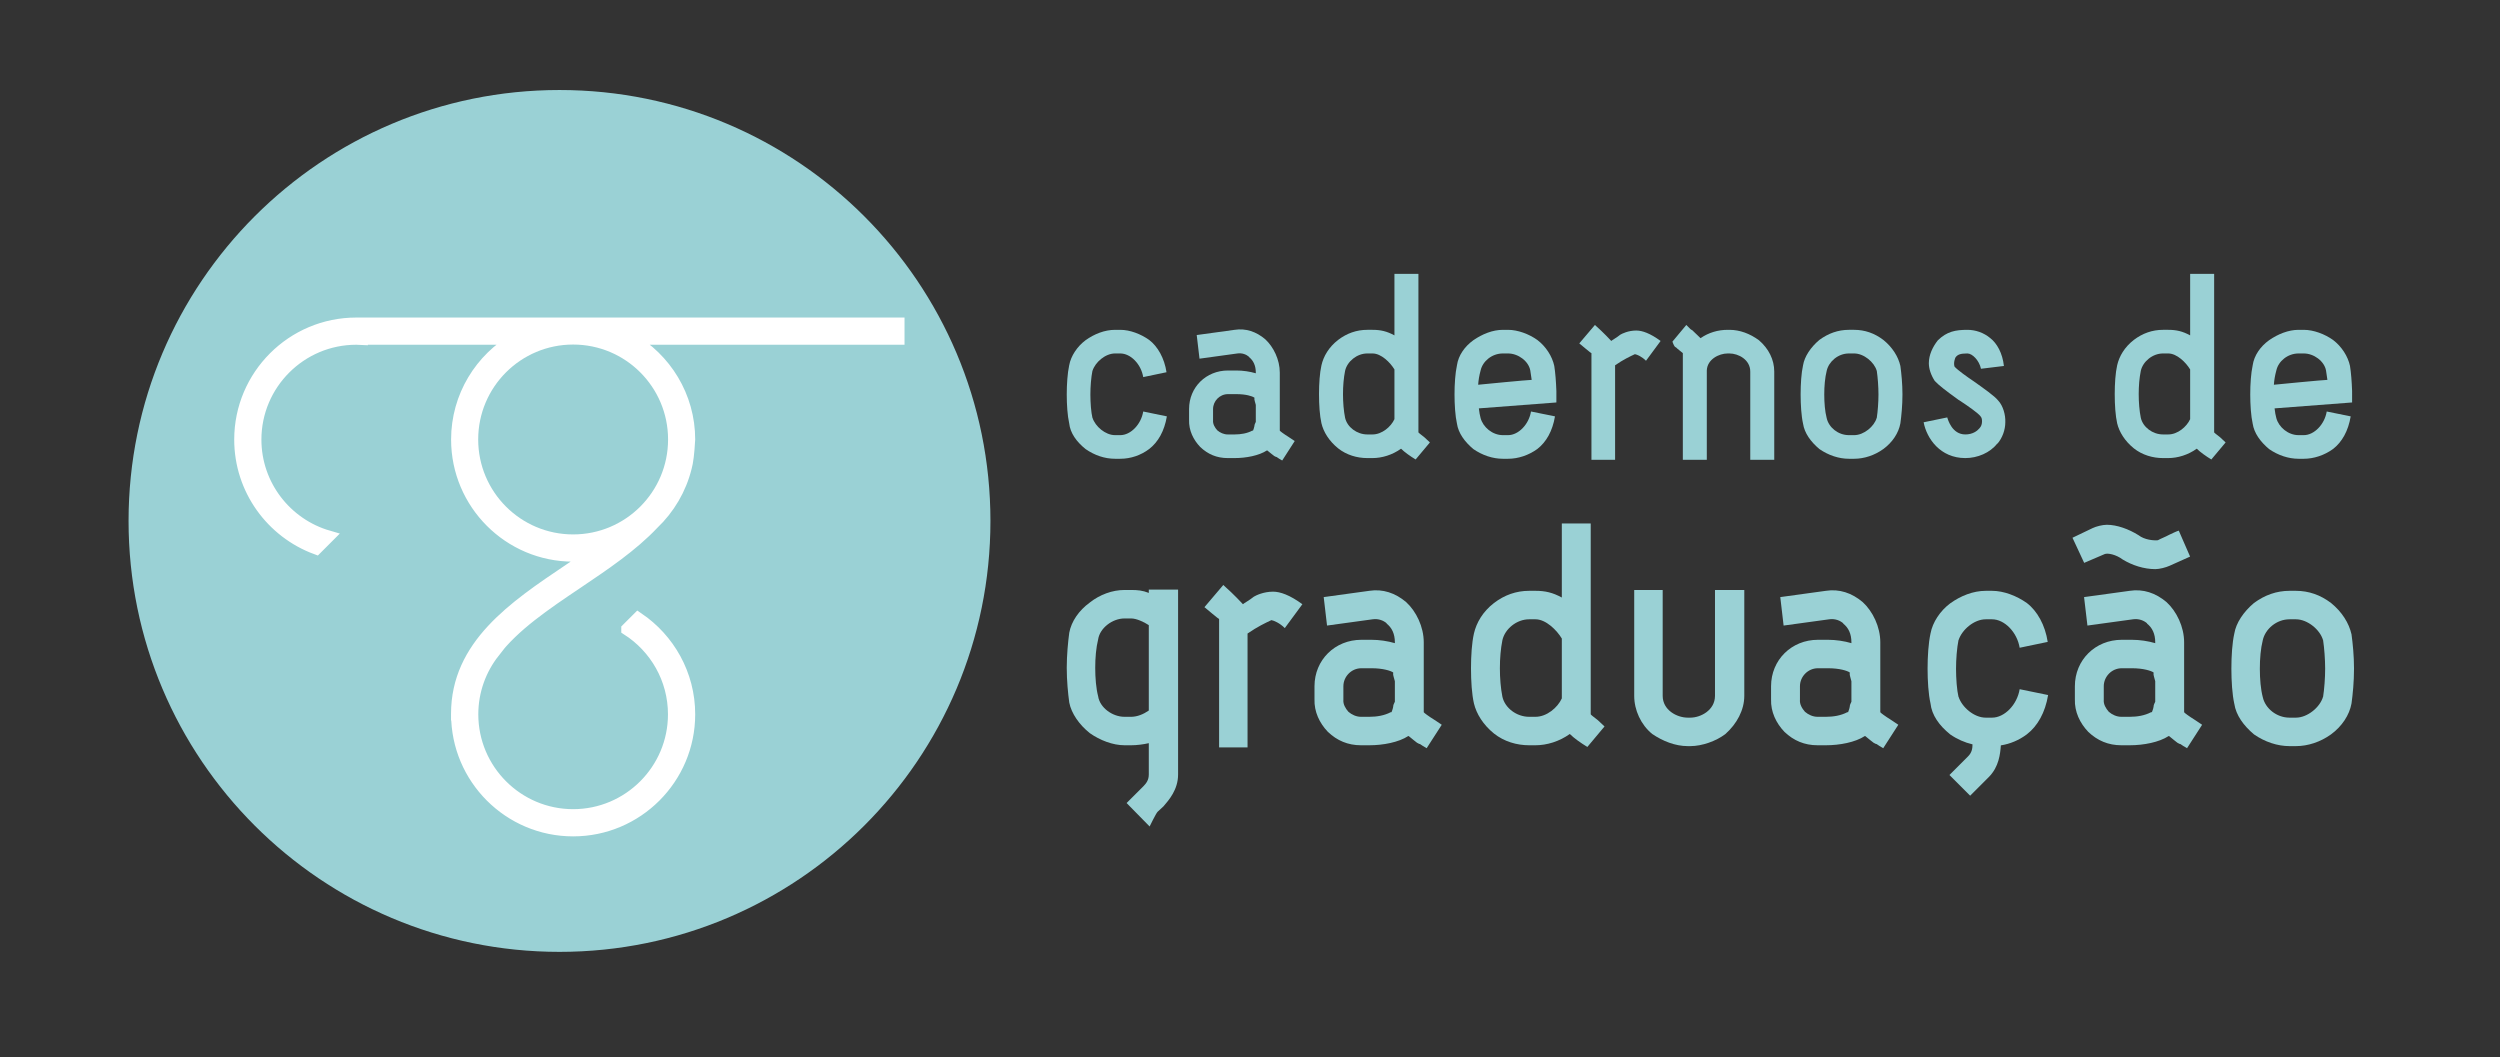<?xml version="1.0" encoding="UTF-8" standalone="no"?>
<svg
   xmlns:dc="http://purl.org/dc/elements/1.1/"
   xmlns:cc="http://creativecommons.org/ns#"
   xmlns:rdf="http://www.w3.org/1999/02/22-rdf-syntax-ns#"
   xmlns:svg="http://www.w3.org/2000/svg"
   xmlns="http://www.w3.org/2000/svg"
   viewBox="0 0 548.508 232"
   height="232"
   width="548.508"
   xml:space="preserve"
   id="svg2"
   version="1.1"><rect x="0" y="0" width="548.508" height="232" fill="#333333" stroke="none"/><defs
     id="defs6"><clipPath
       id="clipPath18"
       clipPathUnits="userSpaceOnUse"><path
         id="path16"
         d="M 0,174 H 411.381 V 0 H 0 Z" /></clipPath></defs><g
     transform="matrix(1.333,0,0,-1.333,0,232)"
     id="g10"><g
       id="g12"><g
         clip-path="url(#clipPath18)"
         id="g14"><g
           transform="translate(183.532,98.533)"
           id="g20"><path
             id="path22"
             style="fill:#9ad1d5;fill-opacity:1;fill-rule:nonzero;stroke:none"
             d="m 0,0 c -1.713,0 -3.374,0.571 -4.861,1.602 -1.486,1.2 -2.517,2.631 -2.689,4.232 -0.284,1.259 -0.402,3.091 -0.402,4.748 0,1.659 0.118,3.491 0.402,4.806 0.285,1.546 1.317,3.089 2.689,4.119 1.429,1.029 3.148,1.715 4.861,1.715 h 0.862 c 1.6,0 3.373,-0.686 4.747,-1.659 1.43,-1.086 2.515,-3.031 2.859,-5.319 L 4.634,13.443 C 4.293,15.559 2.576,17.334 0.862,17.334 H 0 c -1.6,0 -3.261,-1.432 -3.716,-2.861 v 0.057 c -0.23,-1.144 -0.345,-2.689 -0.345,-3.948 0,-1.373 0.115,-2.916 0.345,-3.889 V 6.75 C -3.261,5.32 -1.6,3.889 0,3.889 h 0.862 c 1.714,0 3.431,1.775 3.772,3.891 L 8.526,6.979 C 8.124,4.575 7.095,2.746 5.609,1.602 4.235,0.571 2.576,0 0.862,0 Z" /></g><g
           transform="translate(202.121,109.173)"
           id="g24"><path
             id="path26"
             style="fill:#9ad1d5;fill-opacity:1;fill-rule:nonzero;stroke:none"
             d="M 0,0 C -1.372,0 -2.46,-1.145 -2.46,-2.461 V -4.29 c -0.058,-0.63 0.285,-1.202 0.687,-1.66 0.458,-0.4 1.086,-0.686 1.717,-0.686 h 1.142 c 1.03,0 2.058,0.171 2.918,0.629 h 0.114 c 0.056,0.172 0.171,0.401 0.229,0.744 0,0.229 0.113,0.457 0.229,0.687 v 2.801 l -0.173,0.63 c 0,0.116 -0.056,0.173 -0.056,0.229 v 0.344 C 4.004,-0.343 2.973,0 1.374,0 Z m -0.056,-10.526 c -1.776,0 -3.261,0.629 -4.52,1.831 -1.145,1.2 -1.888,2.745 -1.832,4.461 v 1.773 c 0,3.605 2.803,6.35 6.408,6.35 h 1.374 c 1.083,0 2.228,-0.171 3.202,-0.457 v 0.114 c 0,1.145 -0.402,2.002 -1.143,2.575 H 3.488 C 3.031,6.521 2.343,6.807 1.544,6.693 L -4.69,5.834 -5.149,9.725 1.086,10.582 C 2.917,10.868 4.633,10.297 6.12,9.039 7.492,7.78 8.524,5.664 8.524,3.546 v -9.553 c 0,-0.058 0.687,-0.572 1.43,-1.029 l 1.027,-0.688 -2.06,-3.203 c -0.397,0.229 -0.685,0.401 -0.913,0.573 -0.114,0 -0.174,0.057 -0.402,0.17 0,0 -0.743,0.573 -1.145,0.916 H 6.405 c -1.316,-0.858 -3.432,-1.258 -5.319,-1.258 z" /></g><g
           transform="translate(229.517,105.054)"
           id="g28"><path
             id="path30"
             style="fill:#9ad1d5;fill-opacity:1;fill-rule:nonzero;stroke:none"
             d="m 0,0 v 8.181 c -0.688,1.143 -2.174,2.632 -3.604,2.632 h -0.86 c -1.714,0 -3.317,-1.316 -3.66,-2.861 -0.23,-1.143 -0.344,-2.459 -0.344,-3.832 0,-1.373 0.114,-2.748 0.344,-3.891 0.343,-1.545 1.946,-2.746 3.66,-2.746 h 0.86 c 1.544,0 3.03,1.258 3.604,2.517 m -9.269,-4.805 c -1.486,1.201 -2.404,2.689 -2.745,4.118 -0.285,1.259 -0.402,3.032 -0.402,4.807 0,1.715 0.117,3.488 0.402,4.747 0.341,1.487 1.201,2.975 2.745,4.175 1.43,1.088 3.034,1.659 4.805,1.659 h 0.86 c 1.315,0 2.343,-0.227 3.604,-0.913 V 23.913 H 3.946 V -2.173 c 0,-0.057 0.46,-0.4 0.971,-0.802 L 5.835,-3.832 3.488,-6.636 C 2.631,-6.121 1.656,-5.434 1.087,-4.861 -0.346,-5.892 -2.06,-6.407 -3.604,-6.407 h -0.86 c -1.714,0 -3.432,0.515 -4.805,1.602" /></g><g
           transform="translate(247.358,115.867)"
           id="g32"><path
             id="path34"
             style="fill:#9ad1d5;fill-opacity:1;fill-rule:nonzero;stroke:none"
             d="m 0,0 c -1.772,0 -3.317,-1.259 -3.66,-2.804 -0.231,-0.857 -0.344,-1.544 -0.402,-2.346 0.516,0.057 8.24,0.802 8.809,0.802 -0.056,0.457 -0.17,1.143 -0.228,1.544 C 4.236,-1.259 2.519,0 0.86,0 Z m 0,-17.334 c -1.658,0 -3.375,0.571 -4.861,1.602 -1.43,1.2 -2.462,2.631 -2.69,4.175 -0.283,1.259 -0.402,3.148 -0.402,4.805 0,1.717 0.119,3.491 0.402,4.806 0.228,1.603 1.26,3.089 2.69,4.119 1.486,1.029 3.203,1.715 4.861,1.715 h 0.86 c 1.6,0 3.432,-0.686 4.805,-1.659 1.43,-1.086 2.458,-2.688 2.802,-4.289 0.172,-1.087 0.284,-2.517 0.345,-4.119 v -1.887 l -12.76,-0.973 c 0.057,-0.573 0.174,-1.202 0.288,-1.602 0.398,-1.488 1.946,-2.804 3.66,-2.804 h 0.86 c 1.713,0 3.432,1.775 3.773,3.891 l 3.948,-0.801 c -0.399,-2.404 -1.43,-4.233 -2.916,-5.377 -1.429,-1.031 -3.146,-1.602 -4.805,-1.602 z" /></g><g
           transform="translate(261.942,98.361)"
           id="g36"><path
             id="path38"
             style="fill:#9ad1d5;fill-opacity:1;fill-rule:nonzero;stroke:none"
             d="m 0,0 v 17.562 c -0.056,-0.056 -1.775,1.431 -2.002,1.603 l 2.575,3.031 c 1.6,-1.429 2.461,-2.402 2.688,-2.632 0.171,0.171 0.857,0.515 1.486,1.031 0.289,0.172 1.317,0.686 2.632,0.686 0.975,0 2.29,-0.458 4.005,-1.717 L 8.979,16.304 C 8.294,16.99 7.494,17.333 7.153,17.39 6.408,17.047 5.207,16.476 3.892,15.56 V 0 Z" /></g><g
           transform="translate(292.03,98.361)"
           id="g40"><path
             id="path42"
             style="fill:#9ad1d5;fill-opacity:1;fill-rule:nonzero;stroke:none"
             d="m 0,0 h -3.948 v 14.531 c 0,1.945 -1.946,2.975 -3.431,2.975 h -0.288 c -1.43,0 -3.375,-0.973 -3.434,-2.804 V 0 h -3.946 v 17.562 l -0.913,0.744 -0.175,0.172 c -0.115,0.057 -0.227,0.114 -0.285,0.228 -0.114,0.115 -0.341,0.745 -0.341,0.745 l 2.285,2.745 0.688,-0.686 c 0.057,-0.057 0.171,-0.116 0.285,-0.172 l 1.372,-1.317 c 1.316,0.916 2.862,1.373 4.464,1.373 h 0.288 c 1.714,0 3.375,-0.627 4.861,-1.715 C -0.918,18.306 0,16.476 0,14.531 Z" /></g><g
           transform="translate(304.324,115.867)"
           id="g44"><path
             id="path46"
             style="fill:#9ad1d5;fill-opacity:1;fill-rule:nonzero;stroke:none"
             d="m 0,0 c -1.774,0 -3.317,-1.316 -3.663,-2.861 -0.285,-1.143 -0.399,-2.516 -0.399,-3.891 0,-1.373 0.114,-2.802 0.399,-3.889 0.346,-1.545 1.889,-2.804 3.663,-2.804 h 0.856 c 1.601,0 3.318,1.431 3.72,2.861 v -0.057 c 0.171,1.087 0.285,2.632 0.285,3.889 0,1.259 -0.114,2.804 -0.285,3.948 V -2.861 C 4.174,-1.432 2.457,0 0.856,0 Z m 0,-17.334 c -1.661,0 -3.376,0.571 -4.866,1.602 -1.43,1.2 -2.457,2.631 -2.687,4.175 -0.286,1.259 -0.399,3.148 -0.399,4.805 0,1.717 0.113,3.547 0.399,4.806 0.23,1.43 1.257,2.975 2.687,4.175 1.49,1.088 3.092,1.659 4.866,1.659 h 0.856 c 1.776,0 3.374,-0.571 4.804,-1.659 1.49,-1.2 2.462,-2.745 2.808,-4.289 0.17,-1.258 0.341,-2.918 0.341,-4.692 0,-1.829 -0.171,-3.489 -0.341,-4.748 -0.289,-1.601 -1.318,-3.145 -2.808,-4.232 -1.43,-1.031 -3.142,-1.602 -4.804,-1.602 z" /></g><g
           transform="translate(316.618,104.54)"
           id="g48"><path
             id="path50"
             style="fill:#9ad1d5;fill-opacity:1;fill-rule:nonzero;stroke:none"
             d="m 0,0 3.887,0.8 c 0.117,-0.401 0.803,-2.803 2.976,-2.803 1.202,0 1.946,0.571 2.288,0.973 0.344,0.343 0.458,0.743 0.458,1.2 0,0.344 -0.057,0.63 -0.286,0.859 C 8.979,1.486 7.379,2.631 5.891,3.604 5.776,3.661 5.605,3.774 5.548,3.832 3.716,5.148 2.457,6.12 1.828,6.806 1.199,7.779 0.857,8.808 0.857,9.724 c 0,1.373 0.63,2.689 1.488,3.776 1.485,1.431 2.859,1.715 4.861,1.715 1.315,0 2.689,-0.457 3.775,-1.373 1.089,-0.856 2.002,-2.459 2.231,-4.575 L 9.438,8.808 C 9.151,10.181 8.01,11.327 7.206,11.327 6.063,11.327 5.605,11.154 5.26,10.697 5.204,10.64 4.862,9.781 5.09,9.152 5.605,8.581 7.206,7.436 8.236,6.75 9.837,5.606 11.668,4.347 12.297,3.545 13.041,2.746 13.5,1.258 13.443,0 c 0,-1.202 -0.46,-2.575 -1.315,-3.548 V -3.49 C 10.925,-5.034 8.866,-5.893 6.863,-5.893 2.746,-5.893 0.513,-2.689 0,0" /></g><g
           transform="translate(360.485,105.054)"
           id="g52"><path
             id="path54"
             style="fill:#9ad1d5;fill-opacity:1;fill-rule:nonzero;stroke:none"
             d="m 0,0 v 8.181 c -0.687,1.143 -2.173,2.632 -3.603,2.632 h -0.86 c -1.714,0 -3.317,-1.316 -3.659,-2.861 -0.232,-1.143 -0.345,-2.459 -0.345,-3.832 0,-1.373 0.113,-2.748 0.345,-3.891 0.342,-1.545 1.945,-2.746 3.659,-2.746 h 0.86 c 1.544,0 3.031,1.258 3.603,2.517 m -9.268,-4.805 c -1.485,1.201 -2.403,2.689 -2.746,4.118 -0.283,1.259 -0.4,3.032 -0.4,4.807 0,1.715 0.117,3.488 0.4,4.747 0.343,1.487 1.202,2.975 2.746,4.175 1.43,1.088 3.035,1.659 4.805,1.659 h 0.86 c 1.318,0 2.345,-0.227 3.603,-0.913 V 23.913 H 3.949 V -2.173 c 0,-0.057 0.457,-0.4 0.97,-0.802 L 5.836,-3.832 3.489,-6.636 c -0.857,0.515 -1.831,1.202 -2.4,1.775 -1.433,-1.031 -3.148,-1.546 -4.692,-1.546 h -0.86 c -1.714,0 -3.432,0.515 -4.805,1.602" /></g><g
           transform="translate(378.327,115.867)"
           id="g56"><path
             id="path58"
             style="fill:#9ad1d5;fill-opacity:1;fill-rule:nonzero;stroke:none"
             d="M 0,0 C -1.771,0 -3.317,-1.259 -3.658,-2.804 -3.89,-3.661 -4.004,-4.348 -4.061,-5.15 -3.544,-5.093 4.18,-4.348 4.749,-4.348 4.69,-3.891 4.578,-3.205 4.521,-2.804 4.237,-1.259 2.519,0 0.862,0 Z m 0,-17.334 c -1.656,0 -3.374,0.571 -4.859,1.602 -1.43,1.2 -2.462,2.631 -2.691,4.175 -0.283,1.259 -0.402,3.148 -0.402,4.805 0,1.717 0.119,3.491 0.402,4.806 0.229,1.603 1.261,3.089 2.691,4.119 1.485,1.029 3.203,1.715 4.859,1.715 h 0.862 c 1.6,0 3.432,-0.686 4.805,-1.659 1.43,-1.086 2.457,-2.688 2.801,-4.289 0.173,-1.087 0.285,-2.517 0.345,-4.119 V -8.066 L -3.946,-9.039 c 0.056,-0.573 0.174,-1.202 0.288,-1.602 0.397,-1.488 1.945,-2.804 3.658,-2.804 h 0.862 c 1.714,0 3.432,1.775 3.774,3.891 l 3.946,-0.801 c -0.398,-2.404 -1.43,-4.233 -2.915,-5.377 -1.43,-1.031 -3.148,-1.602 -4.805,-1.602 z" /></g><g
           transform="translate(346.421,82.847)"
           id="g60"><path
             id="path62"
             style="fill:#9ad1d5;fill-opacity:1;fill-rule:nonzero;stroke:none"
             d="m 0,0 c 0.481,0.205 1.86,-0.067 2.96,-0.894 1.587,-0.967 3.515,-1.585 5.373,-1.585 0.689,0 1.725,0.274 2.343,0.55 l 3.378,1.514 -1.862,4.272 C 11.916,3.789 11.021,3.375 10.606,3.169 9.986,2.824 9.229,2.55 8.748,2.274 8.059,2.205 6.546,2.342 5.58,3.1 3.927,4.132 1.999,4.821 0.344,4.821 -0.346,4.821 -1.446,4.547 -2,4.27 l -3.304,-1.584 1.925,-4.133 z" /></g><g
           transform="translate(189.084,57.094)"
           id="g64"><path
             id="path66"
             style="fill:#9ad1d5;fill-opacity:1;fill-rule:nonzero;stroke:none"
             d="m 0,0 c -0.894,-0.62 -1.929,-1.032 -2.893,-1.032 h -1.102 c -1.999,0 -4.065,1.515 -4.342,3.375 -0.341,1.307 -0.479,3.032 -0.479,4.683 0,1.657 0.138,3.308 0.479,4.686 0.277,1.861 2.343,3.444 4.342,3.444 h 1.102 c 0.828,0 2.069,-0.551 2.893,-1.101 z m 0,19.36 c -1.032,0.412 -1.858,0.482 -2.893,0.482 h -1.102 c -1.999,0 -4.065,-0.759 -5.718,-2.067 -1.792,-1.308 -3.03,-3.101 -3.376,-4.961 -0.207,-1.517 -0.415,-3.721 -0.415,-5.788 0,-2.132 0.208,-4.201 0.415,-5.715 0.346,-1.793 1.651,-3.653 3.376,-5.029 1.653,-1.171 3.79,-1.998 5.718,-1.998 h 1.102 c 0.897,0 1.999,0.137 2.893,0.345 v -5.169 c 0,-0.897 -0.417,-1.445 -0.894,-1.93 l -2.76,-2.754 3.791,-3.86 c 0,0 1.035,2.137 1.309,2.415 l 0.967,0.895 c 0.894,1.032 2.408,2.755 2.408,5.234 V 19.909 H 0 Z" /></g><g
           transform="translate(206.373,75.832)"
           id="g68"><path
             id="path70"
             style="fill:#9ad1d5;fill-opacity:1;fill-rule:nonzero;stroke:none"
             d="m 0,0 c -0.761,-0.62 -1.586,-1.034 -1.792,-1.238 -0.276,0.275 -1.307,1.446 -3.236,3.166 l -3.103,-3.651 c 0.277,-0.205 2.343,-1.997 2.413,-1.928 V -24.8 h 4.683 V -6.062 C 0.55,-4.96 2,-4.271 2.894,-3.857 3.304,-3.925 4.268,-4.339 5.097,-5.166 l 2.892,3.928 C 5.923,0.276 4.339,0.827 3.168,0.827 1.584,0.827 0.343,0.208 0,0" /></g><g
           transform="translate(229.586,58.541)"
           id="g72"><path
             id="path74"
             style="fill:#9ad1d5;fill-opacity:1;fill-rule:nonzero;stroke:none"
             d="m 0,0 c -0.141,-0.276 -0.279,-0.55 -0.279,-0.825 -0.067,-0.413 -0.205,-0.69 -0.274,-0.9 h -0.138 c -1.034,-0.546 -2.272,-0.754 -3.515,-0.754 h -1.376 c -0.756,0 -1.513,0.345 -2.066,0.827 -0.482,0.552 -0.897,1.238 -0.826,1.998 V 2.55 c 0,1.583 1.308,2.964 2.961,2.964 h 1.656 c 1.924,0 3.166,-0.417 3.578,-0.691 V 4.408 c 0,-0.067 0.07,-0.137 0.07,-0.275 L 0,3.375 Z M 4.754,-1.725 V 9.784 c 0,2.548 -1.242,5.099 -2.896,6.614 -1.789,1.516 -3.858,2.203 -6.064,1.86 l -7.507,-1.033 0.55,-4.685 7.51,1.032 c 0.964,0.137 1.79,-0.205 2.343,-0.69 H -1.381 C -0.484,12.193 0,11.16 0,9.784 v -0.14 c -1.173,0.344 -2.552,0.553 -3.857,0.553 h -1.656 c -4.342,0 -7.716,-3.307 -7.716,-7.647 V 0.414 c -0.069,-2.066 0.826,-3.929 2.206,-5.374 1.514,-1.445 3.308,-2.203 5.441,-2.203 h 1.376 c 2.273,0 4.821,0.482 6.408,1.516 H 2.273 C 2.755,-6.061 3.648,-6.75 3.648,-6.75 3.927,-6.889 3.994,-6.958 4.13,-6.958 4.406,-7.163 4.754,-7.371 5.233,-7.647 l 2.484,3.858 -1.242,0.829 c -0.898,0.552 -1.721,1.168 -1.721,1.235" /></g><g
           transform="translate(257.066,59.091)"
           id="g76"><path
             id="path78"
             style="fill:#9ad1d5;fill-opacity:1;fill-rule:nonzero;stroke:none"
             d="m 0,0 c -0.688,-1.514 -2.477,-3.029 -4.338,-3.029 h -1.035 c -2.066,0 -3.994,1.445 -4.409,3.306 -0.274,1.376 -0.412,3.034 -0.412,4.687 0,1.65 0.138,3.236 0.412,4.615 0.415,1.859 2.343,3.442 4.409,3.442 h 1.035 c 1.72,0 3.512,-1.789 4.338,-3.168 z M 4.756,-2.617 V 28.797 H 0 V 16.604 c -1.516,0.827 -2.754,1.104 -4.338,1.104 h -1.035 c -2.135,0 -4.065,-0.69 -5.788,-2 -1.859,-1.446 -2.891,-3.237 -3.306,-5.029 -0.344,-1.515 -0.482,-3.65 -0.482,-5.715 0,-2.139 0.138,-4.273 0.482,-5.79 0.415,-1.721 1.517,-3.513 3.306,-4.96 1.656,-1.308 3.722,-1.927 5.788,-1.927 h 1.035 c 1.861,0 3.927,0.619 5.649,1.859 0.687,-0.689 1.861,-1.514 2.892,-2.136 l 2.826,3.376 -1.104,1.034 c -0.62,0.48 -1.169,0.896 -1.169,0.963" /></g><g
           transform="translate(282.276,59.508)"
           id="g80"><path
             id="path82"
             style="fill:#9ad1d5;fill-opacity:1;fill-rule:nonzero;stroke:none"
             d="m 0,0 c 0,-2.345 -2.34,-3.585 -4.062,-3.585 h -0.415 c -1.79,0 -4.132,1.24 -4.132,3.585 v 17.428 h -4.686 V 0 c 0,-2.345 1.1,-4.756 2.963,-6.271 1.723,-1.172 3.79,-2 5.855,-2 h 0.415 c 1.928,0 4.27,0.828 5.785,2 1.86,1.653 3.101,3.926 3.101,6.271 V 17.428 H 0 Z" /></g><g
           transform="translate(304.731,58.541)"
           id="g84"><path
             id="path86"
             style="fill:#9ad1d5;fill-opacity:1;fill-rule:nonzero;stroke:none"
             d="m 0,0 c -0.137,-0.276 -0.274,-0.55 -0.274,-0.825 -0.07,-0.413 -0.207,-0.69 -0.275,-0.9 H -0.685 C -1.72,-2.271 -2.96,-2.479 -4.201,-2.479 H -5.58 c -0.758,0 -1.514,0.345 -2.066,0.827 -0.482,0.552 -0.895,1.238 -0.825,1.998 V 2.55 c 0,1.583 1.307,2.964 2.96,2.964 h 1.654 c 1.929,0 3.172,-0.417 3.583,-0.691 V 4.408 c 0,-0.067 0.068,-0.137 0.068,-0.275 L 0,3.375 Z M 4.755,-1.725 V 9.784 c 0,2.548 -1.241,5.099 -2.894,6.614 -1.79,1.516 -3.857,2.203 -6.062,1.86 l -7.507,-1.033 0.548,-4.685 7.511,1.032 c 0.963,0.137 1.791,-0.205 2.341,-0.69 H -1.375 C -0.481,12.193 0,11.16 0,9.784 v -0.14 c -1.172,0.344 -2.548,0.553 -3.857,0.553 h -1.654 c -4.339,0 -7.714,-3.307 -7.714,-7.647 V 0.414 c -0.07,-2.066 0.827,-3.929 2.204,-5.374 1.517,-1.445 3.307,-2.203 5.441,-2.203 h 1.379 c 2.273,0 4.821,0.482 6.405,1.516 H 2.273 C 2.756,-6.061 3.65,-6.75 3.65,-6.75 3.929,-6.889 3.998,-6.958 4.137,-6.958 4.411,-7.163 4.755,-7.371 5.236,-7.647 l 2.483,3.858 -1.24,0.829 c -0.897,0.552 -1.724,1.168 -1.724,1.235" /></g><g
           transform="translate(354.737,58.541)"
           id="g88"><path
             id="path90"
             style="fill:#9ad1d5;fill-opacity:1;fill-rule:nonzero;stroke:none"
             d="m 0,0 c -0.137,-0.276 -0.274,-0.55 -0.274,-0.825 -0.067,-0.413 -0.205,-0.69 -0.275,-0.9 h -0.142 c -1.031,-0.546 -2.269,-0.754 -3.51,-0.754 h -1.378 c -0.76,0 -1.516,0.345 -2.065,0.827 -0.482,0.552 -0.897,1.238 -0.827,1.998 V 2.55 c 0,1.583 1.305,2.964 2.963,2.964 h 1.651 c 1.927,0 3.166,-0.417 3.583,-0.691 V 4.408 c 0,-0.067 0.069,-0.137 0.069,-0.275 L 0,3.375 Z M 4.755,-1.725 V 9.784 c 0,2.548 -1.24,5.099 -2.894,6.614 -1.79,1.516 -3.857,2.203 -6.062,1.86 l -7.512,-1.033 0.553,-4.685 7.511,1.032 c 0.963,0.137 1.791,-0.205 2.342,-0.69 H -1.376 C -0.479,12.193 0,11.16 0,9.784 v -0.14 c -1.169,0.344 -2.548,0.553 -3.857,0.553 h -1.651 c -4.344,0 -7.718,-3.307 -7.718,-7.647 V 0.414 c -0.069,-2.066 0.828,-3.929 2.203,-5.374 1.518,-1.445 3.308,-2.203 5.444,-2.203 h 1.378 c 2.271,0 4.821,0.482 6.408,1.516 H 2.276 C 2.758,-6.061 3.652,-6.75 3.652,-6.75 3.927,-6.889 3.993,-6.958 4.135,-6.958 4.41,-7.163 4.755,-7.371 5.236,-7.647 l 2.482,3.858 -1.24,0.829 c -0.896,0.552 -1.723,1.168 -1.723,1.235" /></g><g
           transform="translate(382.359,59.298)"
           id="g92"><path
             id="path94"
             style="fill:#9ad1d5;fill-opacity:1;fill-rule:nonzero;stroke:none"
             d="m 0,0 v 0.07 c -0.481,-1.72 -2.552,-3.446 -4.476,-3.446 h -1.036 c -2.135,0 -3.997,1.518 -4.409,3.376 -0.346,1.308 -0.482,3.033 -0.482,4.685 0,1.654 0.136,3.308 0.482,4.686 0.412,1.86 2.274,3.443 4.409,3.443 h 1.036 c 1.924,0 3.995,-1.722 4.476,-3.443 L 0,9.439 C 0.208,8.06 0.346,6.202 0.346,4.685 0.346,3.171 0.208,1.308 0,0 M 4.686,10.335 C 4.27,12.195 3.1,14.055 1.31,15.5 c -1.722,1.311 -3.655,2 -5.786,2 h -1.036 c -2.135,0 -4.063,-0.689 -5.855,-2 -1.72,-1.445 -2.963,-3.305 -3.238,-5.028 -0.345,-1.516 -0.483,-3.721 -0.483,-5.787 0,-1.996 0.138,-4.272 0.483,-5.787 0.275,-1.859 1.518,-3.583 3.238,-5.028 1.792,-1.242 3.857,-1.932 5.855,-1.932 h 1.036 c 1.996,0 4.064,0.69 5.786,1.932 1.79,1.308 3.03,3.169 3.376,5.096 0.206,1.517 0.41,3.514 0.41,5.719 0,2.136 -0.204,4.135 -0.41,5.65" /></g><g
           transform="translate(327.875,55.922)"
           id="g96"><path
             id="path98"
             style="fill:#9ad1d5;fill-opacity:1;fill-rule:nonzero;stroke:none"
             d="m 0,0 h -1.031 c -1.933,0 -3.928,1.726 -4.48,3.446 v -0.07 c -0.275,1.171 -0.412,3.033 -0.412,4.685 0,1.517 0.137,3.375 0.412,4.754 v -0.068 c 0.552,1.721 2.547,3.443 4.48,3.443 H 0 c 2.067,0 4.132,-2.135 4.548,-4.684 l 4.616,0.962 c -0.415,2.758 -1.722,5.1 -3.445,6.408 -1.656,1.173 -3.79,2 -5.719,2 h -1.031 c -2.07,0 -4.135,-0.827 -5.86,-2.068 -1.651,-1.24 -2.889,-3.1 -3.235,-4.96 -0.344,-1.586 -0.481,-3.79 -0.481,-5.787 0,-1.996 0.137,-4.202 0.481,-5.719 0.205,-1.927 1.448,-3.651 3.235,-5.096 1.152,-0.797 2.395,-1.337 3.679,-1.642 -0.003,-0.674 -0.103,-1.348 -0.729,-1.973 l -3.067,-3.068 3.409,-3.408 3.066,3.068 c 1.679,1.676 1.883,3.835 1.985,5.214 1.541,0.242 3.003,0.862 4.267,1.809 1.79,1.379 3.03,3.581 3.511,6.476 L 4.548,4.684 C 4.132,2.136 2.067,0 0,0" /></g><g
           transform="translate(77.726,101.691)"
           id="g100"><path
             id="path102"
             style="fill:#9ad1d5;fill-opacity:1;fill-rule:nonzero;stroke:none"
             d="m 0,0 c 0,-9.158 7.45,-16.61 16.609,-16.61 4.47,0 8.531,1.778 11.52,4.666 2.182,2.355 3.825,4.947 4.603,7.968 0.035,0.133 0.064,0.264 0.094,0.399 0.018,0.084 0.04,0.167 0.055,0.253 0.223,1.076 0.336,2.188 0.336,3.324 0,9.157 -7.45,16.61 -16.608,16.61 C 7.45,16.61 0,9.157 0,0" /></g><g
           transform="translate(21.16,88.299)"
           id="g104"><path
             id="path106"
             style="fill:#9ad1d5;fill-opacity:1;fill-rule:nonzero;stroke:none"
             d="m 0,0 c 0,-39.173 31.758,-70.927 70.93,-70.927 39.174,0 70.93,31.754 70.93,70.927 0,39.174 -31.756,70.929 -70.93,70.929 C 31.758,70.929 0,39.174 0,0" /></g><g
           transform="translate(103.721,118.301)"
           id="g108"><path
             id="path110"
             style="fill:#ffffff;fill-opacity:1;fill-rule:nonzero;stroke:none"
             d="m 0,0 c 5.787,-3.284 9.704,-9.496 9.704,-16.61 0,-0.214 -0.173,-2.799 -0.385,-3.806 -0.014,-0.076 -0.034,-0.155 -0.053,-0.234 -0.037,-0.173 -0.074,-0.346 -0.117,-0.515 -0.884,-3.595 -2.788,-6.793 -5.391,-9.266 -3.448,-3.656 -7.966,-6.7 -12.411,-9.693 -5.363,-3.604 -10.541,-7.093 -13.822,-11.461 h 0.031 c -2.224,-2.83 -3.551,-6.386 -3.551,-10.249 0,-9.157 7.45,-16.606 16.609,-16.606 9.158,0 16.608,7.449 16.608,16.606 0,5.876 -3.068,11.043 -7.686,13.996 v 0.051 l 1.753,1.751 c 5.067,-3.436 8.415,-9.227 8.415,-15.798 0,-10.525 -8.566,-19.085 -19.09,-19.085 -10.526,0 -19.088,8.56 -19.088,19.078 h -0.011 v 0.08 c 0,11.285 9.377,17.594 18.445,23.696 1.317,0.883 2.621,1.76 3.886,2.645 -1.053,-0.18 -2.132,-0.28 -3.232,-0.28 -10.526,0 -19.088,8.566 -19.088,19.09 0,7.114 3.913,13.326 9.699,16.61 H -44.172 V -0.027 C -44.477,-0.01 -44.78,0 -45.083,0 c -9.157,0 -16.611,-7.454 -16.611,-16.61 0,-7.559 5.078,-13.953 12.002,-15.957 l -1.965,-1.966 c -7.299,2.687 -12.513,9.704 -12.513,17.923 0,10.525 8.561,19.088 19.087,19.088 L 44.158,2.479 V 0 Z" /></g><g
           transform="translate(103.721,118.301)"
           id="g112"><path
             id="path114"
             style="fill:none;stroke:#ffffff;stroke-width:2;stroke-linecap:butt;stroke-linejoin:miter;stroke-miterlimit:10;stroke-dasharray:none;stroke-opacity:1"
             d="m 0,0 c 5.787,-3.284 9.704,-9.496 9.704,-16.61 0,-0.214 -0.173,-2.799 -0.385,-3.806 -0.014,-0.076 -0.034,-0.155 -0.053,-0.234 -0.037,-0.173 -0.074,-0.346 -0.117,-0.515 -0.884,-3.595 -2.788,-6.793 -5.391,-9.266 -3.448,-3.656 -7.966,-6.7 -12.411,-9.693 -5.363,-3.604 -10.541,-7.093 -13.822,-11.461 h 0.031 c -2.224,-2.83 -3.551,-6.386 -3.551,-10.249 0,-9.157 7.45,-16.606 16.609,-16.606 9.158,0 16.608,7.449 16.608,16.606 0,5.876 -3.068,11.043 -7.686,13.996 v 0.051 l 1.753,1.751 c 5.067,-3.436 8.415,-9.227 8.415,-15.798 0,-10.525 -8.566,-19.085 -19.09,-19.085 -10.526,0 -19.088,8.56 -19.088,19.078 h -0.011 v 0.08 c 0,11.285 9.377,17.594 18.445,23.696 1.317,0.883 2.621,1.76 3.886,2.645 -1.053,-0.18 -2.132,-0.28 -3.232,-0.28 -10.526,0 -19.088,8.566 -19.088,19.09 0,7.114 3.913,13.326 9.699,16.61 H -44.172 V -0.027 C -44.477,-0.01 -44.78,0 -45.083,0 c -9.157,0 -16.611,-7.454 -16.611,-16.61 0,-7.559 5.078,-13.953 12.002,-15.957 l -1.965,-1.966 c -7.299,2.687 -12.513,9.704 -12.513,17.923 0,10.525 8.561,19.088 19.087,19.088 L 44.158,2.479 V 0 Z" /></g><g
           transform="translate(109.96,101.707)"
           id="g116"><path
             id="path118"
             style="fill:#9ad1d5;fill-opacity:1;fill-rule:nonzero;stroke:none"
             d="m 0,0 c 0,-8.63 -6.996,-15.626 -15.626,-15.626 -8.63,0 -15.626,6.996 -15.626,15.626 0,8.63 6.996,15.626 15.626,15.626 C -6.996,15.626 0,8.63 0,0" /></g></g></g></g></svg>